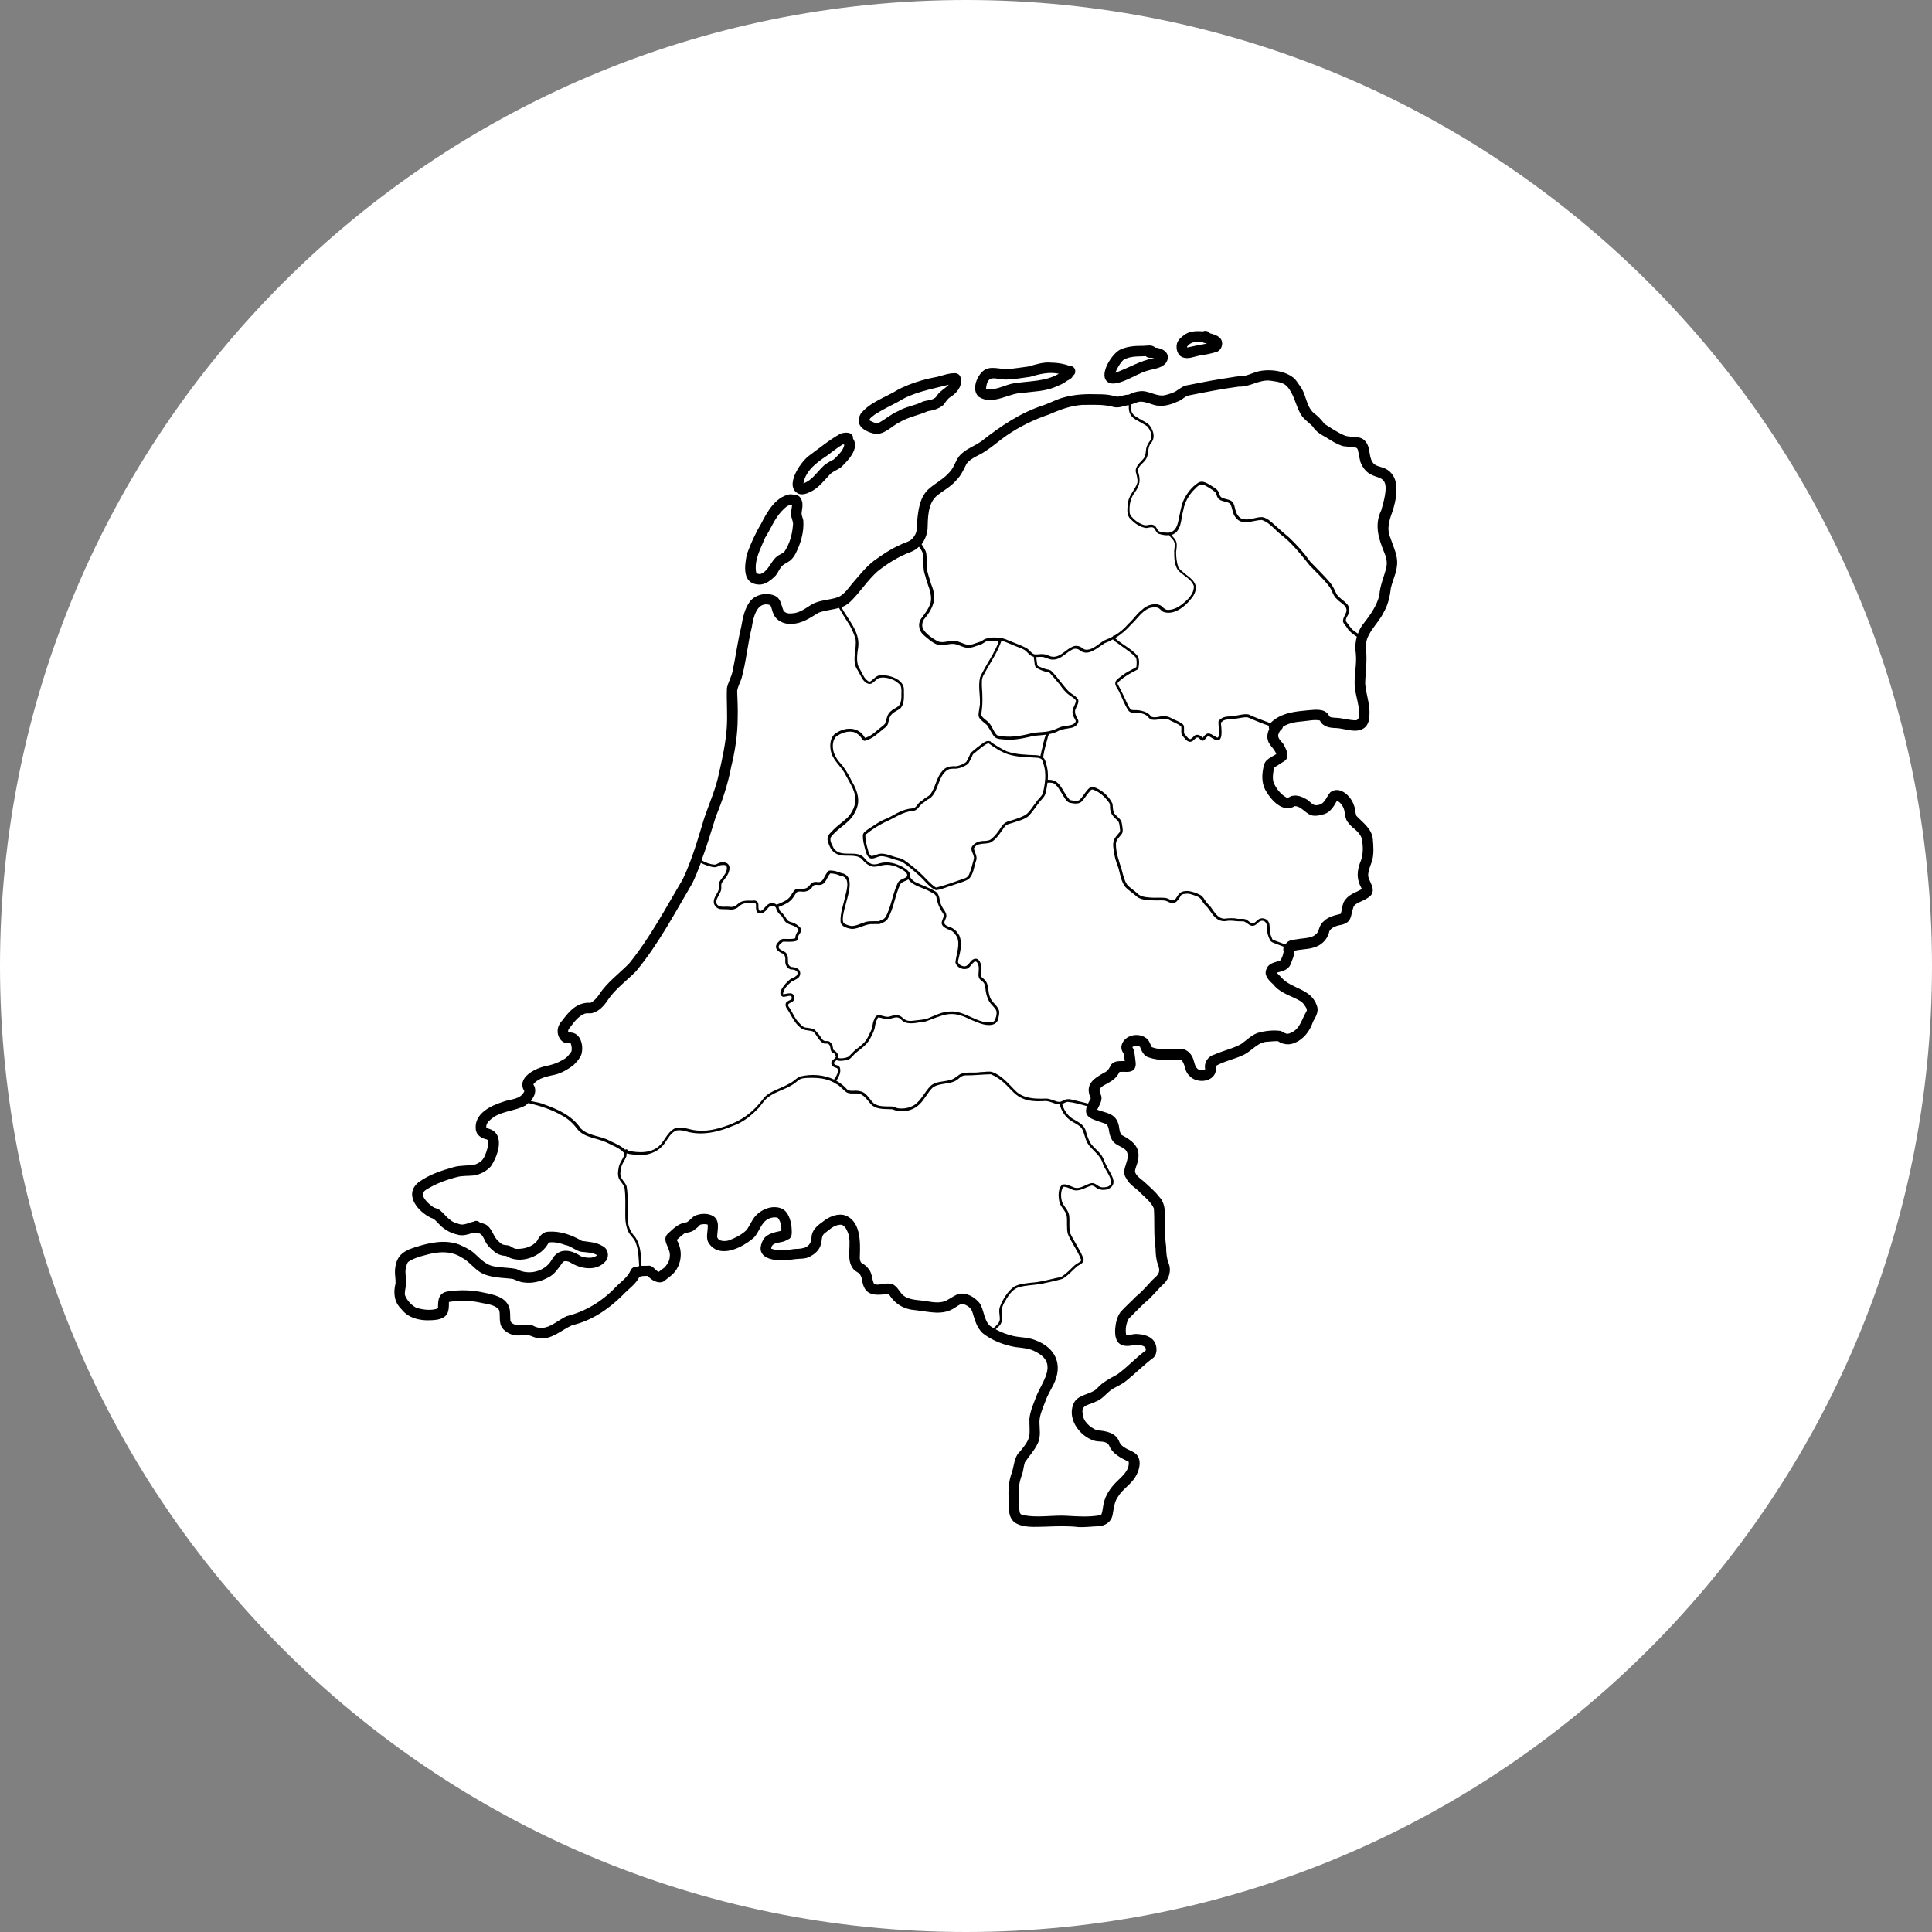 <svg xmlns="http://www.w3.org/2000/svg" xmlns:xlink="http://www.w3.org/1999/xlink" width="100" zoomAndPan="magnify" viewBox="0 0 75 75" height="100" preserveAspectRatio="xMidYMid meet" version="1.0"><rect x="0" y="0" width="75" height="75" fill="#808080" stroke="none"/><defs><clipPath id="3d1011ba0a"><path d="M 37.5 0 C 16.789 0 0 16.789 0 37.5 C 0 58.211 16.789 75 37.5 75 C 58.211 75 75 58.211 75 37.5 C 75 16.789 58.211 0 37.5 0 Z M 37.5 0 " clip-rule="nonzero"/></clipPath><clipPath id="cb347f3a2c"><path d="M 15.258 14 L 54.258 14 L 54.258 59.316 L 15.258 59.316 Z M 15.258 14 " clip-rule="nonzero"/></clipPath><clipPath id="04df664bd9"><path d="M 45 12.816 L 48 12.816 L 48 14 L 45 14 Z M 45 12.816 " clip-rule="nonzero"/></clipPath></defs><g clip-path="url(#3d1011ba0a)"><rect x="-7.5" width="90" fill="#ffffff" y="-7.5" height="90" fill-opacity="1"/></g><g clip-path="url(#cb347f3a2c)"><path fill="#000000" d="M 53.973 20.871 C 53.809 20.496 53.957 20.133 54.086 19.766 C 54.18 19.434 54.25 19.078 54.184 18.727 C 54.137 18.469 53.949 18.242 53.699 18.16 C 53.551 18.105 53.363 18.086 53.277 17.934 C 53.129 17.699 53.203 17.375 53.02 17.152 C 52.828 16.891 52.496 16.996 52.227 16.918 C 51.938 16.801 51.676 16.621 51.418 16.457 C 51.297 16.297 51.16 16.148 50.992 16.027 C 50.723 15.781 50.711 15.387 50.531 15.082 C 50.445 14.957 50.363 14.828 50.266 14.711 C 49.922 14.391 49.293 14.312 48.844 14.418 C 48.68 14.461 48.527 14.535 48.363 14.578 C 48.191 14.605 48.023 14.605 47.852 14.641 C 47.273 14.723 46.707 14.832 46.129 14.949 C 45.926 14.969 45.781 15.105 45.617 15.207 C 45.484 15.266 45.383 15.301 45.227 15.34 C 44.895 15.414 44.594 15.148 44.262 15.188 C 44.109 15.199 43.953 15.254 43.816 15.32 C 43.688 15.324 43.562 15.363 43.438 15.391 C 43.344 15.418 43.254 15.367 43.16 15.352 C 42.98 15.312 42.797 15.305 42.609 15.305 C 42.16 15.289 41.707 15.309 41.273 15.434 C 41.012 15.504 40.777 15.637 40.52 15.727 C 39.613 16.02 38.836 16.547 38.094 17.133 C 37.812 17.332 37.457 17.438 37.23 17.715 C 37.086 17.906 37.031 18.156 36.859 18.332 C 36.629 18.602 36.309 18.754 36.047 18.988 C 35.707 19.297 35.645 19.797 35.605 20.23 C 35.621 20.527 35.594 20.773 35.344 20.973 C 35.215 21.055 35.055 21.086 34.918 21.164 C 34.566 21.32 34.246 21.539 33.934 21.762 C 33.605 22.012 33.359 22.34 33.086 22.648 C 32.93 22.84 32.781 23.062 32.551 23.176 C 32.211 23.301 31.82 23.281 31.504 23.469 C 31.266 23.617 31.039 23.797 30.754 23.809 C 30.629 23.824 30.488 23.812 30.414 23.699 C 30.328 23.504 30.32 23.254 30.109 23.141 C 29.801 22.984 29.359 23.059 29.129 23.328 C 28.902 23.617 28.836 23.984 28.773 24.34 C 28.637 24.891 28.559 25.492 28.438 26.062 C 28.391 26.289 28.262 26.488 28.219 26.715 C 28.199 27.23 28.25 27.758 28.211 28.281 C 28.164 28.867 28.043 29.449 27.91 30.02 C 27.789 30.625 27.531 31.188 27.336 31.766 C 27.094 32.566 26.863 33.383 26.504 34.133 C 25.848 35.238 25.238 36.402 24.418 37.406 C 24.031 37.801 23.566 38.133 23.262 38.602 C 23.176 38.73 23.062 38.863 22.922 38.93 C 22.664 38.906 22.43 39 22.234 39.16 C 22.074 39.289 21.953 39.453 21.828 39.613 C 21.715 39.734 21.641 39.879 21.648 40.043 C 21.648 40.219 21.754 40.418 21.926 40.48 C 22 40.504 22.078 40.492 22.156 40.504 C 22.191 40.602 22.211 40.719 22.18 40.824 C 22.094 40.941 22.004 41.07 21.867 41.129 C 21.66 41.262 21.418 41.344 21.172 41.387 C 20.758 41.48 20.039 41.84 20.355 42.359 C 20.211 42.703 19.785 42.66 19.488 42.785 C 19.02 42.934 18.41 43.246 18.469 43.824 C 18.48 44.059 18.691 44.195 18.902 44.234 C 18.988 44.277 18.949 44.406 18.945 44.488 C 18.898 44.664 18.852 44.844 18.75 44.992 C 18.684 45.094 18.566 45.16 18.453 45.203 C 18.176 45.266 17.883 45.227 17.605 45.309 C 17.121 45.445 16.625 45.609 16.227 45.914 C 15.672 46.387 16.238 47.047 16.734 47.277 C 16.895 47.32 16.977 47.469 17.094 47.57 C 17.277 47.75 17.504 47.871 17.754 47.926 C 17.953 47.992 18.152 47.926 18.344 47.863 C 18.43 47.887 18.535 47.875 18.613 47.883 C 18.773 47.945 18.812 48.203 18.93 48.332 C 18.996 48.426 19.082 48.496 19.168 48.57 C 19.301 48.695 19.473 48.746 19.652 48.758 C 20.188 49.102 21.031 48.785 21.301 48.234 C 21.535 48.195 21.773 48.27 21.996 48.348 C 21.996 48.348 21.988 48.348 21.988 48.34 C 22.188 48.391 22.359 48.555 22.562 48.594 C 22.773 48.617 22.984 48.617 23.18 48.723 C 23.023 48.875 22.734 48.832 22.547 48.766 C 22.137 48.488 21.664 48.43 21.406 48.926 C 21.137 49.375 20.504 49.52 20.055 49.266 C 19.777 49.203 19.484 49.219 19.203 49.164 C 18.863 49.117 18.637 48.855 18.391 48.633 C 18.223 48.492 18.016 48.402 17.816 48.309 C 17.258 48.109 16.668 48.242 16.125 48.414 C 15.617 48.574 15.367 48.77 15.332 49.328 C 15.324 49.504 15.363 49.641 15.355 49.82 C 15.262 50.184 15.301 50.551 15.582 50.82 C 15.906 51.246 16.48 51.297 16.973 51.23 C 17.391 51.141 17.434 50.93 17.426 50.543 C 17.816 50.477 18.227 50.48 18.617 50.562 C 18.848 50.621 19.215 50.629 19.375 50.855 C 19.422 51.016 19.383 51.184 19.418 51.344 C 19.449 51.609 19.719 51.781 19.961 51.832 C 20.148 51.859 20.305 51.828 20.504 51.828 C 20.641 51.859 20.762 51.941 20.91 51.949 C 21.41 52.023 21.785 51.633 22.211 51.445 C 22.961 51.27 23.613 50.832 24.156 50.293 C 24.379 50.051 24.676 49.863 24.824 49.566 C 24.93 49.527 25.012 49.535 25.141 49.531 C 25.289 49.691 25.539 49.852 25.762 49.746 C 25.844 49.688 25.914 49.621 25.992 49.566 C 26.445 49.242 26.555 48.602 26.27 48.133 C 26.355 48.051 26.465 47.961 26.566 47.883 C 26.695 47.84 26.848 47.836 26.957 47.742 C 27.039 47.68 27.113 47.621 27.18 47.543 C 27.27 47.52 27.379 47.508 27.473 47.539 C 27.496 47.789 27.367 48.062 27.531 48.285 C 27.906 48.801 28.613 48.516 29.039 48.219 C 29.113 48.168 29.191 48.113 29.258 48.051 C 29.484 47.828 29.535 47.457 29.836 47.312 C 29.941 47.262 30.074 47.242 30.188 47.27 C 30.289 47.379 30.324 47.547 30.332 47.695 C 30.336 47.715 30.336 47.734 30.336 47.758 C 30.328 47.766 30.312 47.773 30.305 47.785 C 30.066 47.836 29.809 47.887 29.648 48.086 C 29.262 48.77 29.871 48.945 30.441 48.926 C 30.617 48.926 30.785 48.879 30.957 48.871 C 31.105 48.859 31.258 48.867 31.398 48.801 C 31.617 48.699 31.82 48.531 31.871 48.285 C 31.914 48.152 31.883 47.977 32 47.887 C 32.18 47.75 32.352 47.57 32.586 47.547 C 32.777 47.512 32.867 47.727 32.926 47.875 C 33.082 48.328 32.812 48.879 33.133 49.273 C 33.188 49.34 33.27 49.371 33.336 49.422 C 33.496 49.566 33.445 49.77 33.539 49.957 C 33.699 50.348 34.168 50.266 34.496 50.227 C 34.746 50.629 35.09 50.832 35.562 50.863 C 36.078 50.922 36.598 51.082 37.066 50.766 C 37.16 50.711 37.246 50.633 37.352 50.613 C 37.527 50.652 37.711 50.77 37.754 50.953 C 37.848 51.25 37.914 51.539 38.156 51.762 C 38.52 52.043 38.969 52.215 39.418 52.293 C 39.691 52.328 39.973 52.336 40.219 52.484 C 40.211 52.477 40.203 52.473 40.199 52.473 C 41.047 52.898 40.535 53.523 40.258 54.133 C 40.145 54.441 39.992 54.75 39.961 55.086 C 39.961 55.738 40.059 55.793 39.602 56.34 C 39.359 56.562 39.375 56.895 39.273 57.184 C 39.168 57.473 39.137 57.789 39.152 58.102 C 39.176 58.449 39.09 58.902 39.418 59.121 C 39.75 59.316 40.172 59.27 40.551 59.266 C 40.988 59.25 41.434 59.23 41.871 59.281 C 42.117 59.293 42.363 59.258 42.602 59.25 C 42.887 59.25 43.156 59.082 43.195 58.781 C 43.242 58.543 43.258 58.285 43.414 58.082 C 43.598 57.785 43.938 57.605 44.102 57.285 C 44.254 57.02 44.34 56.598 44.043 56.398 C 43.836 56.266 43.547 56.211 43.445 55.957 C 43.309 55.605 42.91 55.547 42.578 55.523 C 42.305 55.406 42.035 55.172 42.027 54.859 C 41.969 54.523 42.301 54.543 42.52 54.418 C 42.766 54.336 42.918 54.125 43.117 53.969 C 43.312 53.832 43.504 53.773 43.703 53.617 C 44.07 53.324 44.406 52.98 44.789 52.695 C 44.953 52.516 44.918 52.188 44.762 52.016 C 44.59 51.836 44.32 51.789 44.086 51.785 C 43.965 51.785 43.844 51.844 43.719 51.836 C 43.68 51.617 43.707 51.383 43.82 51.188 C 44.02 50.98 44.23 50.781 44.434 50.578 C 44.715 50.359 44.926 50.066 45.191 49.824 C 45.391 49.625 45.473 49.316 45.371 49.051 C 45.289 48.848 45.27 48.629 45.27 48.414 C 45.223 48.062 45.219 47.707 45.219 47.355 C 45.227 47.039 45.238 46.703 45 46.461 C 44.836 46.242 44.621 46.07 44.426 45.883 C 44.289 45.762 44.117 45.668 44.059 45.488 C 44.07 45.32 44.168 45.168 44.184 45 C 44.273 44.496 43.922 44.262 43.535 44.055 C 43.438 43.922 43.461 43.746 43.406 43.602 C 43.27 43.203 42.918 43.207 42.594 43.078 C 42.68 42.887 42.828 42.695 42.727 42.48 C 42.574 42.195 42.887 42.137 43.074 42.008 C 43.242 41.918 43.379 41.781 43.457 41.613 C 43.648 41.586 43.887 41.668 44.027 41.508 C 44.137 41.367 44.07 41.18 44.059 41.016 C 44.039 40.895 44.035 40.758 43.957 40.652 C 44.039 40.582 44.168 40.578 44.254 40.637 C 44.32 40.805 44.402 41 44.602 41.051 C 45.012 41.191 45.418 41.145 45.848 41.137 C 46.016 41.281 45.973 41.562 46.141 41.727 C 46.457 42.141 47.309 41.992 47.191 41.383 C 47.531 41.188 47.934 41.117 48.289 40.945 C 48.609 40.785 48.836 40.438 49.227 40.438 C 49.328 40.434 49.492 40.41 49.609 40.418 C 49.809 40.555 50.062 40.582 50.281 40.473 C 50.629 40.328 50.855 40.004 50.973 39.656 C 51.078 39.473 51.207 39.262 51.121 39.043 C 50.898 38.367 50.148 38.406 49.738 37.941 C 49.738 37.949 49.742 37.953 49.746 37.953 C 49.691 37.883 49.621 37.824 49.559 37.758 C 49.77 37.707 50.012 37.656 50.102 37.43 C 50.156 37.273 50.258 37.078 50.25 36.906 C 50.605 36.828 50.98 36.871 51.285 36.645 C 51.449 36.523 51.562 36.355 51.605 36.152 C 51.672 36.02 51.832 35.957 51.969 35.922 C 52.512 35.836 52.406 35.582 52.551 35.184 C 52.656 35.043 52.828 35.008 52.973 34.93 C 53.07 34.871 53.184 34.816 53.246 34.719 C 53.383 34.48 53.164 34.246 53.113 34.016 C 53.102 33.809 53.203 33.609 53.266 33.41 C 53.34 33.141 53.316 32.852 53.293 32.574 C 53.254 32.172 52.91 31.938 52.656 31.672 C 52.602 31.535 52.617 31.383 52.555 31.25 C 52.445 30.906 52.004 30.48 51.641 30.758 C 51.465 30.961 51.434 31.242 51.105 31.258 C 50.945 31.277 50.844 31.086 50.703 31.02 C 50.543 30.926 50.352 30.852 50.16 30.898 C 50.086 30.906 50.016 30.992 49.941 30.961 C 49.723 30.836 49.582 30.66 49.469 30.441 C 49.379 30.262 49.418 30.047 49.449 29.855 C 49.457 29.766 49.566 29.742 49.629 29.695 C 49.75 29.59 49.949 29.551 49.977 29.371 C 49.988 29.191 49.898 29.012 49.809 28.867 C 49.66 28.684 49.535 28.613 49.691 28.371 C 49.703 28.363 49.719 28.348 49.734 28.332 C 49.773 28.297 49.797 28.254 49.805 28.211 C 50.039 28.059 50.316 28.023 50.59 28 C 50.805 27.98 51.027 27.926 51.238 27.969 C 51.348 28.215 51.629 28.262 51.871 28.262 C 52.23 28.281 52.633 28.484 52.957 28.262 C 53.102 28.152 53.156 27.969 53.16 27.797 C 53.199 27.355 53.031 26.977 52.996 26.539 C 53.004 26.109 53.078 25.676 53.031 25.246 C 52.93 24.637 53.484 24.262 53.719 23.762 C 53.883 23.48 53.957 23.156 53.992 22.832 C 54.074 22.488 54.254 22.156 54.238 21.789 C 54.223 21.469 54.07 21.176 53.973 20.871 Z M 36.008 20.531 C 36.023 20.113 36.012 19.602 36.324 19.285 C 36.574 19.062 36.895 18.914 37.117 18.652 C 37.301 18.469 37.41 18.234 37.523 18 C 37.707 17.762 38.023 17.68 38.258 17.512 C 38.539 17.332 38.785 17.109 39.059 16.918 C 39.566 16.566 40.125 16.293 40.711 16.094 C 41.125 15.914 41.547 15.75 42.008 15.719 C 42.418 15.719 42.84 15.688 43.234 15.801 C 43.41 15.844 43.582 15.777 43.75 15.738 C 43.773 15.738 43.801 15.738 43.824 15.734 C 43.797 16.02 43.891 16.199 44.184 16.344 C 44.305 16.414 44.43 16.477 44.543 16.555 C 44.656 16.707 44.77 16.93 44.648 17.105 C 44.582 17.195 44.52 17.293 44.496 17.406 C 44.477 17.543 44.48 17.68 44.398 17.797 C 44.262 17.965 44.016 18.133 44.109 18.383 C 44.137 18.496 44.172 18.621 44.152 18.742 C 44.07 19.004 43.844 19.199 43.793 19.477 C 43.766 19.711 43.703 20.012 43.922 20.18 C 44.07 20.336 44.273 20.465 44.492 20.496 C 44.582 20.496 44.676 20.441 44.766 20.48 C 44.766 20.48 44.77 20.48 44.77 20.48 C 44.789 20.488 44.809 20.512 44.824 20.531 C 44.871 20.609 44.906 20.707 45.008 20.73 C 45.125 20.766 45.262 20.789 45.391 20.773 C 45.422 20.852 45.562 20.957 45.578 21.027 C 45.633 21.141 45.586 21.277 45.582 21.398 C 45.582 21.641 45.586 21.91 45.723 22.125 C 45.914 22.34 46.242 22.461 46.344 22.746 C 46.363 23.066 46.074 23.32 45.836 23.496 C 45.695 23.598 45.52 23.676 45.34 23.676 C 45.238 23.676 45.168 23.605 45.098 23.531 C 44.855 23.367 44.516 23.488 44.328 23.676 C 44.129 23.824 43.996 24.047 43.809 24.211 C 43.656 24.391 43.477 24.547 43.273 24.668 C 43.246 24.664 43.207 24.672 43.199 24.711 C 43.129 24.75 43.062 24.781 42.984 24.812 C 42.699 24.906 42.496 25.219 42.172 25.223 C 42.121 25.223 42.066 25.199 42.023 25.164 C 41.914 25.07 41.742 25.039 41.617 25.113 C 41.344 25.234 41.121 25.574 40.785 25.48 C 40.688 25.445 40.586 25.395 40.48 25.391 C 40.367 25.383 40.246 25.422 40.133 25.395 C 40.027 25.344 39.961 25.234 39.859 25.164 C 39.59 25.023 39.293 24.93 39.016 24.805 C 38.996 24.801 38.973 24.797 38.953 24.793 C 38.949 24.777 38.934 24.77 38.914 24.762 C 38.883 24.746 38.859 24.75 38.84 24.77 C 38.625 24.73 38.383 24.738 38.199 24.824 C 38.109 24.895 38.004 24.934 37.895 24.961 C 37.789 25 37.68 25.047 37.562 25.027 C 37.387 25.004 37.223 24.883 37.043 24.875 C 36.832 24.859 36.629 24.977 36.422 24.902 C 36.219 24.801 35.781 24.52 35.801 24.262 C 35.805 24.191 35.82 24.117 35.859 24.055 C 36.23 23.609 36.391 23.242 36.148 22.68 C 36.074 22.418 35.961 22.156 35.969 21.879 C 35.969 21.727 35.984 21.566 35.941 21.414 C 35.902 21.312 35.836 21.223 35.777 21.129 C 35.895 20.969 35.992 20.75 36.008 20.531 Z M 40.617 26.082 C 40.652 26.09 40.711 26.094 40.746 26.117 C 40.875 26.262 41.008 26.41 41.129 26.562 C 41.238 26.711 41.344 26.859 41.492 26.969 C 41.582 27.043 41.715 27.098 41.77 27.203 C 41.742 27.383 41.59 27.535 41.645 27.73 C 41.664 27.828 41.727 27.898 41.762 27.988 C 41.738 28.137 41.516 28.164 41.387 28.176 C 41.184 28.184 41.023 28.305 40.832 28.355 C 40.574 28.441 40.293 28.406 40.027 28.469 C 39.602 28.578 39.145 28.656 38.707 28.543 C 38.582 28.434 38.539 28.242 38.434 28.113 C 38.344 27.965 38.152 27.91 38.086 27.746 C 38.156 27.383 38.145 27.012 38.117 26.637 C 38.121 26.535 38.105 26.418 38.137 26.312 C 38.164 26.219 38.23 26.141 38.27 26.047 C 38.48 25.664 38.738 25.297 38.875 24.871 C 38.875 24.871 38.879 24.871 38.879 24.871 C 39.109 24.934 39.328 25.055 39.555 25.133 C 39.648 25.168 39.742 25.203 39.824 25.27 C 39.914 25.355 40 25.473 40.129 25.496 C 40.129 25.539 40.145 25.582 40.145 25.617 C 40.168 25.719 40.148 25.84 40.227 25.922 C 40.352 25.996 40.484 26.047 40.617 26.082 Z M 27.793 31.688 C 28.051 31.062 28.262 30.422 28.387 29.758 C 28.539 29.141 28.637 28.5 28.637 27.863 C 28.648 27.516 28.629 27.172 28.617 26.828 C 28.637 26.656 28.73 26.508 28.785 26.34 C 28.965 25.695 29.02 25.016 29.184 24.355 C 29.242 23.977 29.379 23.309 29.906 23.492 C 29.965 23.602 29.973 23.734 30.031 23.844 C 30.145 24.105 30.449 24.242 30.723 24.215 C 31.125 24.219 31.453 23.98 31.777 23.785 C 32.027 23.691 32.316 23.672 32.57 23.598 C 32.676 23.785 32.789 23.965 32.902 24.145 C 33.043 24.34 33.137 24.57 33.211 24.797 C 33.27 25.176 33.074 25.57 33.242 25.934 C 33.332 26.07 33.402 26.227 33.488 26.367 C 33.57 26.484 33.723 26.613 33.863 26.516 C 33.949 26.465 34.012 26.379 34.102 26.328 C 34.281 26.273 34.484 26.312 34.656 26.387 C 34.77 26.426 34.859 26.512 34.949 26.59 C 35.02 26.734 34.984 26.914 34.992 27.062 C 34.984 27.188 34.969 27.344 34.859 27.426 C 34.781 27.488 34.672 27.52 34.59 27.602 C 34.434 27.719 34.422 27.914 34.359 28.09 C 34.297 28.172 34.195 28.23 34.113 28.301 C 33.953 28.441 33.785 28.59 33.578 28.645 C 33.324 28.176 32.754 28.211 32.383 28.512 C 32.203 28.703 32.207 29 32.273 29.234 C 32.383 29.57 32.684 29.777 32.832 30.094 C 32.98 30.375 33.172 30.648 33.207 30.969 C 33.23 31.25 33.086 31.543 32.895 31.746 C 32.703 31.926 32.465 32.074 32.293 32.277 C 32.184 32.371 32.094 32.492 32.133 32.645 C 32.188 32.844 32.277 33.051 32.477 33.148 C 32.773 33.301 33.156 33.125 33.434 33.324 C 34.035 34.039 34.117 33.273 34.961 33.723 C 35.059 33.777 35.199 33.848 35.223 33.977 C 35.203 33.984 35.195 34.008 35.199 34.039 C 35.199 34.039 35.195 34.043 35.195 34.043 C 35.09 34.117 34.922 34.137 34.855 34.27 C 34.68 34.633 34.621 35.035 34.469 35.406 C 34.43 35.496 34.395 35.605 34.309 35.672 C 34.246 35.703 34.184 35.734 34.113 35.762 C 33.992 35.758 33.863 35.766 33.738 35.766 C 33.52 35.785 33.336 35.922 33.113 35.945 C 33.004 35.957 32.906 35.914 32.805 35.871 C 32.77 35.855 32.73 35.816 32.727 35.777 C 32.629 35.285 33.414 34.008 32.641 33.887 C 32.52 33.836 32.379 33.793 32.234 33.793 C 32.207 33.793 32.176 33.793 32.156 33.816 C 32.098 33.879 32.051 33.949 32.012 34.027 C 31.965 34.129 31.891 34.266 31.754 34.242 C 31.66 34.23 31.555 34.227 31.48 34.309 C 31.414 34.391 31.348 34.48 31.234 34.496 C 31.234 34.496 31.234 34.496 31.238 34.496 C 31.125 34.52 31.004 34.473 30.895 34.52 C 30.777 34.594 30.738 34.738 30.645 34.84 C 30.535 34.965 30.375 35.023 30.223 35.09 C 30.199 35.098 30.168 35.105 30.148 35.121 C 30.059 35.047 29.926 35.039 29.824 35.102 C 29.738 35.16 29.68 35.25 29.605 35.324 C 29.438 35.445 29.441 35.262 29.441 35.137 C 29.445 34.988 29.328 34.934 29.195 34.965 C 29 34.957 28.785 34.949 28.637 35.098 C 28.582 35.145 28.523 35.191 28.449 35.203 C 28.387 35.215 28.336 35.199 28.273 35.199 C 28.16 35.191 28.039 35.215 27.926 35.18 C 27.617 35.023 27.992 34.723 28 34.504 C 28.008 34.426 27.98 34.336 28.027 34.262 C 28.117 34.133 28.23 34.016 28.289 33.863 C 28.379 33.613 28.27 33.441 27.992 33.48 C 27.906 33.484 27.84 33.547 27.754 33.566 C 27.57 33.555 27.395 33.492 27.234 33.395 C 27.449 32.832 27.613 32.25 27.793 31.688 Z M 36.934 36.129 C 37.031 36.188 37.098 36.285 37.16 36.387 C 37.273 36.695 37.125 37.035 37.09 37.352 C 37.117 37.539 37.352 37.656 37.523 37.609 C 37.684 37.594 37.824 37.145 37.957 37.406 C 38.02 37.531 37.992 37.68 37.984 37.816 C 37.98 37.895 37.996 37.984 38.066 38.039 C 38.117 38.082 38.176 38.117 38.207 38.18 C 38.258 38.289 38.254 38.422 38.277 38.535 C 38.312 38.703 38.371 38.867 38.492 38.996 C 38.566 39.086 38.68 39.172 38.688 39.297 C 38.695 39.402 38.66 39.508 38.617 39.605 C 38.594 39.656 38.539 39.672 38.484 39.688 C 37.93 39.742 37.461 39.227 36.891 39.266 C 36.578 39.266 36.297 39.422 36.012 39.535 C 35.812 39.598 35.594 39.602 35.391 39.629 C 34.953 39.668 35.105 39.27 34.535 39.461 C 34.305 39.531 34.039 39.234 33.934 39.582 C 33.863 39.719 33.879 39.879 33.812 40.012 C 33.738 40.164 33.676 40.328 33.559 40.457 C 33.469 40.551 33.367 40.637 33.262 40.715 C 33.133 40.801 33.043 40.934 32.926 41.027 C 32.812 41.074 32.664 41.102 32.539 41.07 C 32.57 40.945 32.473 40.816 32.359 40.762 C 32.32 40.688 32.344 40.586 32.281 40.516 C 32.258 40.484 32.215 40.441 32.176 40.422 C 32.121 40.402 32.066 40.422 32.012 40.41 C 31.898 40.371 31.863 40.234 31.781 40.152 C 31.734 40.094 31.684 40.035 31.633 39.98 C 31.547 39.914 31.422 39.914 31.324 39.895 C 31.207 39.895 31.121 39.824 31.051 39.738 C 30.848 39.555 30.766 39.281 30.605 39.059 C 30.551 38.957 30.695 38.934 30.754 38.887 C 30.902 38.809 30.848 38.551 30.668 38.559 C 30.594 38.559 30.531 38.57 30.457 38.59 C 30.441 38.59 30.406 38.605 30.395 38.586 C 30.418 38.387 30.578 38.23 30.73 38.105 C 30.805 38.062 30.895 38.031 30.965 37.977 C 31.078 37.906 31.098 37.73 31.008 37.637 C 30.934 37.57 30.828 37.543 30.73 37.539 C 30.664 37.527 30.605 37.457 30.594 37.395 C 30.578 37.262 30.617 37.098 30.508 36.988 C 30.438 36.918 30.336 36.906 30.262 36.832 C 30.211 36.797 30.223 36.73 30.254 36.68 C 30.277 36.645 30.312 36.621 30.348 36.594 C 30.367 36.578 30.383 36.555 30.414 36.555 C 30.574 36.555 30.742 36.574 30.898 36.531 C 30.984 36.508 30.984 36.414 30.992 36.336 C 31.035 36.211 31.191 36.141 31.059 36.004 C 30.98 35.922 30.879 35.852 30.773 35.816 C 30.699 35.793 30.621 35.777 30.562 35.719 C 30.484 35.598 30.418 35.473 30.293 35.379 C 30.254 35.332 30.246 35.266 30.223 35.211 C 30.242 35.203 30.262 35.195 30.277 35.191 C 30.441 35.121 30.617 35.047 30.738 34.91 C 30.809 34.828 30.855 34.73 30.926 34.641 C 31.012 34.57 31.168 34.641 31.277 34.605 C 31.371 34.586 31.461 34.539 31.52 34.453 C 31.547 34.41 31.578 34.367 31.625 34.355 C 31.691 34.34 31.75 34.359 31.82 34.355 C 32.066 34.34 32.09 34.051 32.23 33.906 C 32.359 33.906 32.492 33.938 32.613 33.992 C 33.004 34.035 32.895 34.469 32.824 34.738 C 32.758 35.078 32.617 35.414 32.629 35.762 C 32.633 35.969 32.883 36.031 33.047 36.059 C 33.344 36.074 33.605 35.844 33.906 35.875 C 33.988 35.867 34.059 35.879 34.145 35.871 C 34.258 35.828 34.379 35.785 34.449 35.688 C 34.703 35.27 34.738 34.762 34.953 34.32 C 35.02 34.223 35.164 34.207 35.262 34.137 C 35.461 34.414 35.867 34.457 36.148 34.637 C 36.23 34.676 36.324 34.723 36.348 34.816 C 36.379 35.047 36.477 35.27 36.613 35.465 C 36.672 35.559 36.602 35.645 36.574 35.738 C 36.48 35.969 36.762 36.059 36.934 36.129 Z M 21.594 41.707 C 21.84 41.633 22.051 41.508 22.258 41.352 C 22.383 41.23 22.508 41.094 22.57 40.93 C 22.672 40.57 22.527 40.035 22.07 40.082 C 22.016 39.988 22.117 39.906 22.168 39.832 C 22.312 39.637 22.469 39.445 22.695 39.352 C 22.789 39.32 22.883 39.348 22.977 39.332 C 23.242 39.27 23.449 39.047 23.59 38.828 C 23.879 38.391 24.328 38.074 24.691 37.703 C 25.559 36.66 26.195 35.445 26.883 34.277 C 27.004 34.023 27.109 33.758 27.207 33.496 C 27.344 33.574 27.566 33.637 27.633 33.652 C 27.688 33.66 27.75 33.676 27.812 33.656 C 27.871 33.637 27.922 33.594 27.98 33.586 C 28.148 33.566 28.246 33.57 28.211 33.77 C 28.172 33.945 28.027 34.066 27.938 34.219 C 27.887 34.297 27.91 34.402 27.906 34.496 C 27.883 34.668 27.73 34.793 27.711 34.965 C 27.684 35.129 27.824 35.293 27.996 35.293 C 28.082 35.301 28.184 35.293 28.273 35.301 C 28.414 35.328 28.566 35.301 28.68 35.195 C 28.75 35.133 28.812 35.086 28.906 35.07 C 29.035 35.055 29.172 35.066 29.297 35.059 C 29.332 35.059 29.348 35.098 29.348 35.129 C 29.352 35.223 29.332 35.332 29.398 35.414 C 29.535 35.543 29.703 35.398 29.789 35.281 C 29.863 35.168 30.02 35.105 30.121 35.234 C 30.152 35.363 30.215 35.461 30.328 35.543 C 30.383 35.609 30.422 35.703 30.48 35.777 C 30.617 35.922 30.836 35.895 30.98 36.062 C 30.992 36.078 31.008 36.102 31 36.121 C 30.922 36.207 30.875 36.305 30.871 36.422 C 30.762 36.465 30.629 36.445 30.516 36.449 C 30.449 36.449 30.379 36.434 30.324 36.477 C 30.012 36.707 30.078 36.891 30.414 37.035 C 30.449 37.059 30.469 37.113 30.48 37.156 C 30.496 37.25 30.469 37.359 30.504 37.449 C 30.539 37.547 30.641 37.645 30.754 37.637 C 30.82 37.641 30.887 37.66 30.938 37.707 C 30.938 37.707 30.941 37.711 30.941 37.711 C 31.039 37.918 30.742 37.941 30.637 38.047 C 30.508 38.156 30.141 38.543 30.367 38.684 C 30.465 38.742 30.73 38.562 30.738 38.738 C 30.742 38.809 30.641 38.828 30.594 38.859 C 30.449 38.922 30.484 39.086 30.57 39.184 C 30.742 39.453 30.867 39.789 31.164 39.953 C 31.285 40.008 31.434 39.996 31.559 40.039 C 31.719 40.176 31.781 40.418 31.98 40.504 C 32.043 40.527 32.117 40.488 32.168 40.535 C 32.281 40.621 32.191 40.82 32.348 40.871 C 32.406 40.898 32.441 40.965 32.449 41.031 C 32.395 41.125 32.223 41.18 32.281 41.324 C 32.312 41.395 32.391 41.438 32.461 41.453 C 32.5 41.461 32.523 41.484 32.523 41.527 C 32.539 41.656 32.473 41.754 32.414 41.863 C 32.395 41.867 32.383 41.887 32.383 41.91 C 31.98 41.715 31.5 41.684 31.062 41.789 C 30.898 41.852 30.797 42.004 30.625 42.074 C 30.32 42.254 29.945 42.332 29.68 42.59 C 29.223 43.195 28.793 43.523 28.062 43.75 C 27.684 43.875 27.273 43.941 26.875 43.859 C 26.641 43.812 26.363 43.695 26.137 43.836 C 25.918 43.977 25.809 44.242 25.641 44.434 C 25.324 44.785 24.793 44.762 24.363 44.668 C 24.363 44.609 24.305 44.602 24.27 44.633 C 24.102 44.48 23.895 44.391 23.684 44.293 C 23.328 44.086 22.848 44.109 22.543 43.805 C 22.215 43.32 21.68 43.07 21.148 42.883 C 20.98 42.801 20.785 42.789 20.605 42.738 C 20.762 42.551 20.848 42.312 20.703 42.094 C 20.91 41.828 21.277 41.781 21.594 41.707 Z M 32.371 41.297 C 32.379 41.297 32.379 41.297 32.371 41.297 Z M 24.473 49.332 C 24.359 49.594 24.082 49.773 23.887 49.98 C 23.367 50.523 22.723 50.914 21.996 51.094 C 21.57 51.289 21.18 51.75 20.676 51.453 C 20.41 51.34 20.008 51.578 19.816 51.293 C 19.793 51.117 19.824 50.934 19.77 50.766 C 19.645 50.348 19.152 50.254 18.781 50.18 C 18.328 50.074 17.848 50.066 17.391 50.133 C 17.016 50.188 17 50.477 17.004 50.789 C 16.75 50.891 16.441 50.844 16.18 50.777 C 15.977 50.68 15.797 50.484 15.719 50.273 C 15.703 50.133 15.754 49.988 15.762 49.848 C 15.777 49.672 15.73 49.48 15.742 49.297 C 15.762 49.191 15.781 49.074 15.844 48.988 C 16.051 48.848 16.285 48.781 16.527 48.719 C 16.996 48.582 17.508 48.543 17.934 48.824 C 18.203 48.961 18.387 49.23 18.645 49.391 C 19.023 49.613 19.477 49.594 19.906 49.648 C 20.051 49.703 20.188 49.773 20.336 49.785 C 20.668 49.832 21 49.746 21.285 49.59 C 21.543 49.465 21.684 49.215 21.844 49.004 C 21.91 48.926 22.031 48.961 22.113 48.992 C 22.516 49.258 23.133 49.371 23.492 48.98 C 23.672 48.801 23.617 48.473 23.383 48.367 C 23.137 48.219 22.859 48.211 22.59 48.172 C 22.203 47.945 21.758 47.785 21.301 47.812 C 21.078 47.812 20.941 47.988 20.848 48.172 C 20.672 48.398 20.352 48.488 20.07 48.48 C 19.945 48.488 19.871 48.395 19.762 48.355 C 19.68 48.332 19.598 48.34 19.516 48.312 C 19.43 48.27 19.363 48.199 19.293 48.129 C 19.133 47.945 19.086 47.668 18.863 47.539 C 18.793 47.508 18.719 47.48 18.637 47.469 C 18.582 47.402 18.48 47.363 18.383 47.426 C 18.219 47.453 18.062 47.555 17.887 47.535 C 17.746 47.496 17.586 47.457 17.477 47.355 C 17.34 47.262 17.211 47.086 17.078 46.977 C 17.016 46.93 16.934 46.91 16.859 46.883 C 16.777 46.836 16.715 46.785 16.641 46.719 C 16.484 46.566 16.285 46.348 16.543 46.184 C 16.91 45.953 17.324 45.801 17.746 45.691 C 17.953 45.637 18.172 45.656 18.383 45.633 C 18.637 45.598 18.883 45.469 19.055 45.277 C 19.355 44.832 19.645 43.938 18.883 43.793 C 18.84 43.59 19.035 43.469 19.172 43.359 C 19.543 43.129 20.004 43.117 20.387 42.922 C 20.426 42.891 20.469 42.859 20.512 42.82 C 20.961 42.926 21.406 43.066 21.805 43.297 C 22.043 43.418 22.234 43.598 22.395 43.809 C 22.664 44.172 23.16 44.168 23.543 44.348 C 23.77 44.469 24.039 44.551 24.219 44.75 C 24.234 44.781 24.227 44.828 24.223 44.871 C 24.152 45.031 24.035 45.172 24.012 45.352 C 23.984 45.508 23.969 45.68 24.062 45.816 C 24.129 45.918 24.223 46.004 24.246 46.129 C 24.289 46.453 24.273 46.789 24.273 47.117 C 24.266 47.363 24.293 47.613 24.402 47.836 C 24.488 47.988 24.633 48.09 24.688 48.266 C 24.789 48.543 24.793 48.852 24.812 49.148 C 24.785 49.152 24.758 49.164 24.727 49.172 C 24.609 49.164 24.512 49.23 24.473 49.332 Z M 38.016 50.57 C 37.828 50.352 37.523 50.168 37.23 50.23 C 37.07 50.27 36.941 50.379 36.797 50.453 C 36.508 50.633 36.172 50.539 35.855 50.496 C 35.562 50.457 35.223 50.461 35.008 50.234 C 34.902 50.109 34.828 49.953 34.68 49.871 C 34.496 49.781 34.285 49.852 34.09 49.871 C 34.035 49.867 33.945 49.871 33.918 49.816 C 33.844 49.633 33.855 49.422 33.723 49.266 C 33.652 49.16 33.547 49.082 33.438 49.023 C 33.375 48.949 33.375 48.848 33.379 48.758 C 33.402 48.195 33.414 47.332 32.734 47.16 C 32.438 47.117 32.148 47.254 31.922 47.441 C 31.715 47.586 31.512 47.762 31.504 48.031 C 31.48 48.438 31.188 48.48 30.844 48.484 C 30.547 48.531 30.23 48.574 29.938 48.473 C 29.953 48.172 30.379 48.285 30.555 48.125 C 30.629 48.113 30.695 48.059 30.719 47.984 C 30.719 47.984 30.719 47.977 30.719 47.977 C 30.719 47.973 30.723 47.969 30.723 47.961 C 30.742 47.887 30.738 47.809 30.734 47.734 C 30.73 47.648 30.723 47.559 30.707 47.473 C 30.652 47.266 30.57 47.035 30.371 46.926 C 29.988 46.754 29.52 46.945 29.273 47.27 C 29.168 47.418 29.094 47.59 28.988 47.742 C 28.793 47.938 28.547 48.051 28.293 48.152 C 28.148 48.195 27.887 48.199 27.84 48.02 C 27.844 47.746 27.969 47.387 27.684 47.207 C 27.473 47.086 27.191 47.102 26.973 47.195 C 26.859 47.262 26.781 47.375 26.668 47.445 C 26.375 47.477 26.18 47.652 25.969 47.852 C 25.613 48.129 26.059 48.449 26 48.781 C 26 48.945 25.887 49.113 25.773 49.227 C 25.781 49.219 25.785 49.215 25.797 49.211 C 25.797 49.211 25.789 49.215 25.785 49.215 C 25.742 49.242 25.699 49.273 25.652 49.309 C 25.66 49.305 25.664 49.301 25.668 49.297 C 25.664 49.301 25.664 49.301 25.66 49.305 C 25.629 49.328 25.598 49.352 25.57 49.375 C 25.418 49.309 25.344 49.102 25.141 49.137 C 25.059 49.141 24.98 49.137 24.902 49.141 C 24.883 48.754 24.883 48.332 24.648 48.008 C 24.477 47.832 24.383 47.605 24.371 47.359 C 24.355 46.93 24.398 46.496 24.328 46.07 C 24.293 45.934 24.184 45.848 24.121 45.727 C 24.062 45.621 24.082 45.496 24.102 45.383 C 24.125 45.195 24.246 45.066 24.312 44.898 C 24.324 44.855 24.328 44.812 24.324 44.773 C 24.484 44.824 24.777 44.832 24.832 44.836 C 25.238 44.855 25.645 44.66 25.852 44.305 C 25.965 44.145 26.07 43.945 26.27 43.883 C 26.387 43.863 26.5 43.883 26.617 43.914 C 27.238 44.105 27.895 43.945 28.48 43.695 C 28.832 43.57 29.133 43.332 29.395 43.066 C 29.559 42.914 29.648 42.707 29.836 42.582 C 30.172 42.332 30.621 42.266 30.938 41.98 C 31.082 41.824 31.316 41.848 31.512 41.84 C 31.84 41.84 32.18 41.887 32.453 42.074 C 32.613 42.152 32.707 42.281 32.844 42.391 C 32.969 42.477 33.129 42.438 33.27 42.449 C 33.551 42.453 33.672 42.738 33.852 42.906 C 34.078 43.086 34.379 43.043 34.648 43.062 C 34.992 43.223 35.445 43.129 35.711 42.852 C 35.898 42.664 36.012 42.414 36.195 42.23 C 36.484 42 36.938 42.137 37.223 41.863 C 37.297 41.797 37.375 41.746 37.484 41.746 C 37.805 41.75 38.141 41.707 38.469 41.703 C 39.383 42.109 39.215 42.82 40.496 42.746 C 40.723 42.707 40.918 42.867 41.137 42.875 C 41.148 42.93 41.188 43 41.195 43.043 C 41.273 43.219 41.387 43.375 41.547 43.488 C 41.695 43.598 41.887 43.656 42 43.812 C 42.109 44.016 42.125 44.27 42.273 44.461 C 42.473 44.707 42.746 44.879 42.824 45.211 C 42.891 45.398 43.258 45.836 43.09 46.004 C 43.047 46.062 42.98 46.078 42.91 46.086 C 42.836 46.094 42.758 46.102 42.688 46.066 C 42.59 46.02 42.496 45.91 42.367 45.93 C 42.141 45.973 41.938 46.18 41.695 46.098 C 41.555 46.051 41.391 45.941 41.234 45.988 C 41.059 46.152 41.082 46.457 41.129 46.676 C 41.184 46.875 41.371 46.996 41.41 47.203 C 41.438 47.43 41.395 47.676 41.453 47.902 C 41.594 48.242 41.828 48.539 41.961 48.887 C 41.961 48.887 41.961 48.879 41.961 48.879 C 41.965 48.898 41.98 48.926 41.965 48.945 C 41.898 49.016 41.797 49.051 41.719 49.117 C 41.566 49.262 41.426 49.414 41.25 49.535 C 41.172 49.594 41.07 49.594 40.98 49.617 C 40.668 49.688 40.367 49.773 40.043 49.793 C 39.809 49.824 39.555 49.832 39.344 49.965 C 39.109 50.145 38.93 50.438 38.82 50.719 C 38.754 50.883 38.82 51.059 38.812 51.227 C 38.797 51.367 38.676 51.457 38.57 51.559 C 38.527 51.527 38.48 51.504 38.438 51.477 C 38.18 51.242 38.211 50.844 38.016 50.57 Z M 42.941 43.633 C 43.051 43.734 43.043 43.887 43.074 44.02 C 43.113 44.168 43.184 44.312 43.309 44.402 C 43.434 44.492 43.59 44.535 43.699 44.645 C 43.969 44.977 43.453 45.391 43.723 45.746 C 43.84 45.996 44.105 46.117 44.281 46.316 C 44.465 46.492 44.691 46.672 44.793 46.91 C 44.828 47.43 44.781 47.953 44.859 48.469 C 44.863 48.672 44.875 48.879 44.945 49.074 C 44.988 49.195 45.035 49.32 44.965 49.441 C 44.91 49.547 44.812 49.613 44.734 49.691 C 44.52 49.918 44.344 50.133 44.102 50.328 C 43.906 50.531 43.688 50.723 43.5 50.93 C 43.367 51.113 43.312 51.344 43.293 51.57 C 43.25 52.172 43.527 52.348 44.086 52.199 C 44.227 52.215 44.52 52.219 44.477 52.426 C 44.086 52.711 43.785 53.055 43.379 53.352 C 43.09 53.512 42.781 53.664 42.566 53.922 C 42.312 54.137 41.91 54.125 41.715 54.414 C 41.371 55.016 41.887 55.75 42.484 55.93 C 42.676 55.988 42.934 55.91 43.051 56.105 C 43.184 56.445 43.516 56.598 43.816 56.746 C 43.855 57.105 43.52 57.336 43.297 57.57 C 43.098 57.781 42.926 58.031 42.855 58.32 C 42.816 58.465 42.812 58.621 42.766 58.766 C 42.758 58.793 42.734 58.812 42.707 58.82 C 42.293 58.895 41.863 58.871 41.438 58.844 C 40.852 58.805 40.254 58.941 39.68 58.805 C 39.621 58.793 39.586 58.738 39.582 58.684 C 39.543 58.488 39.559 58.293 39.547 58.098 C 39.531 57.805 39.566 57.516 39.676 57.242 C 39.727 57.098 39.734 56.922 39.785 56.77 C 39.941 56.531 40.152 56.316 40.277 56.047 C 40.422 55.77 40.348 55.461 40.352 55.164 C 40.367 54.918 40.469 54.699 40.555 54.465 C 40.641 54.211 40.766 53.996 40.895 53.754 C 41.281 52.973 40.98 52.312 40.176 52.02 C 39.906 51.91 39.609 51.926 39.332 51.863 C 39.102 51.809 38.867 51.723 38.652 51.605 C 38.68 51.578 38.707 51.543 38.738 51.516 C 38.941 51.375 38.914 51.117 38.883 50.906 C 38.879 50.801 38.922 50.699 38.969 50.598 C 39.109 50.363 39.25 50.074 39.531 49.977 C 39.809 49.891 40.113 49.891 40.402 49.844 C 40.684 49.781 40.965 49.727 41.238 49.648 C 41.457 49.527 41.625 49.32 41.82 49.152 C 41.934 49.086 42.125 49.004 42.051 48.836 C 41.922 48.508 41.707 48.211 41.551 47.887 C 41.484 47.66 41.535 47.418 41.504 47.184 C 41.477 47 41.344 46.875 41.254 46.719 C 41.172 46.52 41.164 46.27 41.266 46.074 C 41.375 46.062 41.477 46.113 41.574 46.156 C 41.848 46.312 42.113 46.098 42.375 46.023 C 42.477 46.023 42.543 46.113 42.625 46.152 C 42.812 46.23 43.09 46.199 43.199 46.004 C 43.277 45.852 43.176 45.668 43.105 45.531 C 43 45.348 42.902 45.168 42.828 44.969 C 42.723 44.738 42.5 44.598 42.348 44.398 C 42.246 44.238 42.191 44.051 42.137 43.863 C 42.055 43.625 41.797 43.531 41.598 43.402 C 41.418 43.273 41.301 43.082 41.238 42.875 C 41.238 42.867 41.234 42.863 41.234 42.859 C 41.301 42.832 41.363 42.785 41.438 42.773 C 41.68 42.793 41.914 42.863 42.148 42.926 C 42.164 42.926 42.18 42.93 42.195 42.934 C 42.035 43.41 42.43 43.445 42.941 43.633 Z M 49.172 37.602 C 49.043 37.848 49.254 38.059 49.426 38.211 C 49.637 38.488 49.969 38.609 50.27 38.75 C 50.414 38.82 50.566 38.887 50.648 39.035 C 50.695 39.105 50.766 39.184 50.711 39.27 C 50.539 39.555 50.473 39.918 50.152 40.074 C 50.09 40.102 50.02 40.141 49.949 40.129 C 49.863 40.109 49.797 40.051 49.719 40.02 C 49.422 39.98 49.094 40.016 48.809 40.102 C 48.57 40.195 48.387 40.383 48.184 40.527 C 47.867 40.707 47.48 40.785 47.141 40.938 C 46.891 41.008 46.73 41.246 46.785 41.504 C 46.711 41.574 46.578 41.551 46.5 41.504 C 46.363 41.391 46.367 41.188 46.289 41.035 C 46.223 40.895 46.086 40.758 45.926 40.727 C 45.52 40.699 45.102 40.801 44.711 40.648 C 44.645 40.527 44.613 40.379 44.496 40.301 C 44.191 40.066 43.652 40.176 43.543 40.57 C 43.516 40.676 43.539 40.801 43.613 40.879 C 43.637 40.984 43.648 41.09 43.664 41.191 C 43.492 41.195 43.273 41.164 43.145 41.316 C 43.082 41.414 43.043 41.535 42.934 41.602 C 42.496 41.848 42.082 42.066 42.344 42.641 C 42.301 42.711 42.27 42.777 42.238 42.84 C 42.031 42.785 41.824 42.742 41.613 42.688 C 41.5 42.652 41.379 42.664 41.277 42.719 C 41.195 42.77 41.141 42.785 41.047 42.766 C 40.883 42.719 40.723 42.629 40.551 42.648 C 40.152 42.66 39.719 42.641 39.418 42.344 C 39.145 42.07 38.898 41.754 38.523 41.617 C 38.387 41.574 38.223 41.621 38.07 41.617 C 37.805 41.668 37.5 41.586 37.258 41.707 C 37.125 41.801 37.004 41.914 36.832 41.938 C 36.594 42 36.309 41.977 36.121 42.16 C 35.895 42.387 35.766 42.711 35.492 42.898 C 35.316 43.004 35.105 43.047 34.898 43.027 C 34.801 43.027 34.719 42.957 34.625 42.953 C 34.383 42.941 34.109 42.98 33.906 42.82 C 33.797 42.711 33.715 42.574 33.605 42.469 C 33.504 42.379 33.363 42.34 33.23 42.34 C 33.117 42.34 32.984 42.367 32.887 42.293 C 32.766 42.152 32.621 42.043 32.465 41.953 C 32.508 41.906 32.547 41.793 32.574 41.758 C 32.621 41.656 32.641 41.527 32.594 41.422 C 32.551 41.34 32.434 41.367 32.383 41.297 C 32.379 41.285 32.371 41.273 32.371 41.258 C 32.391 41.215 32.434 41.188 32.477 41.156 C 32.508 41.168 32.543 41.172 32.574 41.18 C 32.699 41.184 32.824 41.168 32.945 41.125 C 33.059 41.074 33.117 40.965 33.207 40.887 C 33.387 40.734 33.59 40.605 33.723 40.41 C 33.816 40.258 33.898 40.102 33.953 39.93 C 33.973 39.789 34 39.656 34.066 39.531 C 34.078 39.508 34.09 39.492 34.117 39.496 C 34.266 39.516 34.402 39.598 34.559 39.543 C 34.652 39.531 34.75 39.477 34.852 39.5 C 34.938 39.516 34.984 39.59 35.055 39.645 C 35.309 39.805 35.641 39.68 35.922 39.656 C 36.625 39.41 36.91 39.184 37.66 39.574 C 37.93 39.676 38.211 39.836 38.504 39.781 C 38.613 39.762 38.715 39.691 38.738 39.582 C 38.773 39.465 38.812 39.332 38.777 39.215 C 38.707 39.016 38.5 38.91 38.434 38.715 C 38.336 38.492 38.406 38.199 38.211 38.023 C 38.176 37.984 38.113 37.957 38.094 37.906 C 38.074 37.824 38.094 37.75 38.098 37.664 C 38.129 37.477 38.016 37.102 37.766 37.25 C 37.645 37.32 37.609 37.48 37.465 37.512 C 37.344 37.523 37.145 37.426 37.199 37.273 C 37.273 36.965 37.371 36.613 37.238 36.312 C 37.156 36.172 37.043 36.039 36.875 35.992 C 36.785 35.957 36.629 35.906 36.664 35.785 C 36.68 35.719 36.727 35.648 36.738 35.582 C 36.754 35.422 36.617 35.305 36.555 35.168 C 36.453 34.996 36.504 34.738 36.324 34.613 C 36.094 34.469 35.828 34.379 35.582 34.266 C 35.48 34.227 35.395 34.148 35.328 34.051 C 35.402 33.867 35.117 33.68 34.953 33.613 C 34.695 33.484 34.398 33.434 34.117 33.523 C 33.98 33.574 33.832 33.57 33.719 33.473 C 33.613 33.402 33.551 33.27 33.434 33.211 C 33.121 33.047 32.723 33.246 32.438 33.012 C 32.367 32.953 32.336 32.875 32.297 32.793 C 32.262 32.719 32.23 32.648 32.238 32.566 C 32.238 32.523 32.258 32.488 32.289 32.457 C 32.555 32.117 33.004 31.938 33.188 31.531 C 33.426 31.129 33.297 30.715 33.074 30.34 C 32.973 30.133 32.855 29.922 32.711 29.73 C 32.621 29.621 32.52 29.527 32.453 29.395 C 32.312 29.168 32.27 28.828 32.441 28.609 C 32.633 28.457 32.914 28.355 33.156 28.422 C 33.277 28.465 33.387 28.559 33.457 28.672 C 33.48 28.715 33.52 28.762 33.57 28.758 C 33.887 28.691 34.125 28.418 34.379 28.23 C 34.508 28.137 34.477 27.961 34.547 27.832 C 34.621 27.668 34.793 27.609 34.938 27.512 C 35.121 27.336 35.09 27.043 35.09 26.809 C 35.125 26.387 34.547 26.191 34.199 26.215 C 34.023 26.203 33.93 26.359 33.797 26.445 C 33.738 26.488 33.68 26.426 33.633 26.387 C 33.5 26.262 33.445 26.059 33.332 25.898 C 33.234 25.652 33.277 25.379 33.316 25.121 C 33.391 24.531 32.93 24.066 32.664 23.574 C 32.789 23.527 32.895 23.465 32.996 23.371 C 33.391 22.996 33.656 22.543 34.07 22.176 C 34.461 21.867 34.883 21.605 35.348 21.43 C 35.469 21.387 35.582 21.312 35.676 21.223 C 35.73 21.297 35.781 21.371 35.82 21.469 C 35.879 21.754 35.801 22.066 35.918 22.352 C 35.992 22.699 36.207 23.031 36.125 23.398 C 36.059 23.629 35.895 23.828 35.754 24.023 C 35.609 24.238 35.684 24.531 35.891 24.684 C 36.035 24.801 36.188 24.949 36.371 25.016 C 36.582 25.094 36.797 24.984 37.012 24.996 C 37.199 25.004 37.359 25.137 37.547 25.145 C 37.715 25.164 37.883 25.074 38.043 25.031 C 38.137 25.008 38.207 24.93 38.297 24.895 C 38.449 24.867 38.613 24.863 38.77 24.875 C 38.75 24.934 38.742 24.996 38.723 25.027 C 38.617 25.27 38.484 25.508 38.344 25.734 C 38.242 25.914 38.133 26.102 38.047 26.289 C 37.961 26.637 38.062 27.008 38.039 27.359 C 37.969 27.867 37.902 27.805 38.312 28.145 C 38.664 28.664 38.492 28.695 39.195 28.715 C 39.516 28.715 39.824 28.637 40.133 28.566 C 40.289 28.547 40.449 28.543 40.605 28.52 C 40.516 28.711 40.492 28.949 40.43 29.156 C 40.426 29.215 40.395 29.281 40.391 29.348 C 40.34 29.328 40.289 29.32 40.219 29.316 C 39.836 29.301 39.449 29.293 39.082 29.168 C 38.867 29.07 38.664 28.941 38.469 28.809 C 38.461 28.785 38.445 28.773 38.414 28.773 C 38.414 28.773 38.41 28.773 38.41 28.773 C 38.336 28.746 38.258 28.785 38.195 28.824 C 38.016 28.949 37.836 29.09 37.676 29.234 C 37.629 29.359 37.57 29.469 37.508 29.582 C 37.461 29.617 37.41 29.641 37.359 29.672 C 37.281 29.703 37.203 29.734 37.113 29.746 C 36.914 29.734 36.707 29.758 36.578 29.934 C 36.34 30.195 36.32 30.582 36.102 30.852 C 36.035 30.926 35.926 30.953 35.855 31.031 C 35.809 31.078 35.742 31.105 35.695 31.148 C 35.598 31.238 35.562 31.375 35.406 31.383 C 35.109 31.402 34.836 31.555 34.578 31.699 C 34.461 31.762 34.32 31.812 34.199 31.875 C 34.039 31.961 33.883 32.078 33.727 32.172 C 33.641 32.238 33.492 32.312 33.496 32.441 C 33.492 32.617 33.539 32.793 33.582 32.957 C 33.617 33.086 33.648 33.238 33.773 33.316 C 33.918 33.363 34.047 33.254 34.184 33.238 C 34.34 33.23 34.492 33.289 34.637 33.336 C 34.766 33.383 34.898 33.402 35.016 33.453 C 35.266 33.617 35.492 33.816 35.715 34.02 C 35.914 34.199 36.078 34.449 36.328 34.555 C 36.555 34.539 36.77 34.422 36.988 34.363 C 37.191 34.289 37.414 34.242 37.598 34.129 C 37.793 33.957 37.805 33.66 37.887 33.43 C 37.961 33.258 37.836 33.102 37.805 32.938 C 37.926 32.68 38.277 32.797 38.477 32.695 C 38.715 32.547 38.844 32.305 39.004 32.086 C 39.078 31.996 39.184 31.984 39.293 31.949 C 39.512 31.871 39.758 31.824 39.938 31.672 C 40.098 31.496 40.227 31.293 40.375 31.105 C 40.449 31.02 40.539 30.941 40.578 30.828 C 40.617 30.684 40.645 30.535 40.664 30.383 C 40.738 30.383 40.82 30.379 40.891 30.402 C 41.055 30.488 41.129 30.668 41.23 30.816 C 41.305 30.934 41.371 31.078 41.492 31.152 C 41.648 31.191 41.863 31.238 41.996 31.113 C 42.121 30.977 42.211 30.809 42.344 30.676 C 42.363 30.652 42.395 30.648 42.426 30.652 C 42.684 30.738 42.895 30.934 43.051 31.156 C 43.113 31.234 43.082 31.328 43.098 31.414 C 43.109 31.609 43.258 31.734 43.391 31.859 C 43.453 31.934 43.457 32.023 43.469 32.113 C 43.469 32.172 43.496 32.242 43.469 32.301 C 43.395 32.395 43.312 32.469 43.258 32.578 C 43.164 32.777 43.242 33.012 43.27 33.223 C 43.301 33.395 43.371 33.555 43.426 33.723 C 43.484 33.953 43.527 34.199 43.66 34.402 C 43.801 34.57 44.004 34.68 44.168 34.836 C 44.359 34.945 44.594 34.949 44.812 34.953 C 44.969 34.965 45.129 34.93 45.281 34.977 C 45.605 35.152 45.688 35.02 45.852 34.75 C 45.898 34.703 45.98 34.703 46.047 34.695 C 46.16 34.68 46.266 34.723 46.375 34.762 C 46.492 34.793 46.613 34.859 46.664 34.973 C 46.719 35.066 46.793 35.152 46.875 35.227 C 47.043 35.438 47.172 35.73 47.477 35.758 C 47.547 35.77 47.617 35.746 47.688 35.742 C 47.84 35.73 47.996 35.77 48.152 35.766 C 48.211 35.766 48.273 35.758 48.324 35.785 C 48.445 35.852 48.559 35.992 48.707 35.922 C 48.82 35.871 48.883 35.723 49.027 35.746 C 49.102 35.754 49.156 35.824 49.172 35.891 C 49.184 35.965 49.184 36.055 49.191 36.133 C 49.199 36.273 49.254 36.395 49.312 36.516 C 49.355 36.574 49.43 36.598 49.492 36.621 C 49.609 36.664 49.723 36.711 49.84 36.754 C 49.812 36.809 49.809 36.875 49.832 36.938 C 49.812 37.055 49.77 37.195 49.699 37.285 C 49.504 37.363 49.262 37.375 49.172 37.602 Z M 37.805 33.344 C 37.75 33.527 37.711 33.723 37.637 33.902 C 37.613 33.98 37.566 34.043 37.488 34.082 C 37.117 34.211 36.746 34.355 36.355 34.453 C 36.344 34.453 36.34 34.453 36.324 34.449 C 36.191 34.363 36.078 34.25 35.969 34.137 C 35.773 33.926 35.555 33.73 35.324 33.555 C 35.176 33.441 35.039 33.324 34.852 33.297 C 34.656 33.25 34.477 33.16 34.273 33.141 C 34.168 33.125 34.066 33.16 33.965 33.203 C 33.922 33.211 33.863 33.234 33.816 33.227 C 33.707 33.145 33.703 32.996 33.66 32.871 C 33.625 32.719 33.586 32.574 33.594 32.418 C 33.602 32.41 33.609 32.398 33.617 32.391 C 33.832 32.207 34.086 32.051 34.34 31.922 C 34.711 31.77 35.035 31.508 35.441 31.48 C 35.602 31.469 35.672 31.312 35.773 31.215 C 35.812 31.176 35.871 31.152 35.918 31.109 C 35.969 31.059 36.035 31.023 36.102 30.988 C 36.438 30.719 36.398 30.203 36.73 29.926 C 36.816 29.84 36.945 29.84 37.066 29.84 C 37.211 29.844 37.352 29.789 37.477 29.719 C 37.551 29.68 37.613 29.629 37.641 29.547 C 37.688 29.469 37.734 29.371 37.77 29.281 C 37.934 29.156 38.094 29 38.277 28.891 C 38.312 28.875 38.344 28.859 38.383 28.859 C 38.602 29.02 38.879 29.199 39.133 29.281 C 39.512 29.402 39.906 29.387 40.293 29.418 C 40.34 29.43 40.402 29.441 40.441 29.48 C 40.48 29.543 40.492 29.613 40.516 29.684 C 40.629 30.035 40.57 30.426 40.488 30.781 C 40.441 30.926 40.293 31.016 40.219 31.148 C 40.086 31.312 39.984 31.504 39.816 31.633 C 39.625 31.738 39.418 31.801 39.207 31.867 C 39.047 31.895 38.926 31.996 38.844 32.141 C 38.746 32.289 38.641 32.441 38.496 32.555 C 38.43 32.629 38.324 32.637 38.23 32.645 C 38.051 32.641 37.855 32.691 37.742 32.848 C 37.633 33.008 37.84 33.176 37.805 33.344 Z M 49.184 29.504 C 49.086 29.594 49.051 29.723 49.035 29.844 C 48.977 30.148 48.988 30.469 49.16 30.734 C 49.379 31.098 49.816 31.566 50.266 31.293 C 50.551 31.305 50.699 31.629 50.98 31.664 C 51.129 31.68 51.246 31.648 51.41 31.602 C 51.648 31.527 51.789 31.289 51.902 31.082 C 52.066 31.164 52.164 31.332 52.195 31.504 C 52.219 31.641 52.227 31.777 52.305 31.895 C 52.359 31.969 52.418 32.035 52.484 32.098 C 52.637 32.219 52.789 32.352 52.859 32.531 C 52.914 32.805 52.93 33.113 52.84 33.383 C 52.668 33.797 52.645 34.109 52.867 34.512 C 52.656 34.641 52.395 34.703 52.238 34.91 C 52.09 35.066 52.117 35.301 52.043 35.477 C 51.824 35.531 51.559 35.586 51.391 35.762 C 51.266 35.859 51.215 36.008 51.176 36.148 C 51.02 36.449 50.641 36.402 50.355 36.461 C 50.191 36.484 49.992 36.492 49.906 36.66 L 49.902 36.664 C 49.738 36.602 49.566 36.547 49.406 36.477 C 49.387 36.461 49.379 36.438 49.375 36.418 C 49.355 36.352 49.316 36.289 49.305 36.219 C 49.277 36.094 49.305 35.961 49.266 35.836 C 49.219 35.676 49.027 35.605 48.879 35.676 C 48.809 35.715 48.762 35.781 48.688 35.828 C 48.57 35.895 48.477 35.742 48.379 35.699 C 48.273 35.648 48.152 35.68 48.039 35.668 C 47.871 35.629 47.699 35.645 47.527 35.664 C 47.262 35.652 47.141 35.398 47 35.211 C 46.945 35.133 46.871 35.086 46.82 35.012 C 46.758 34.918 46.707 34.809 46.602 34.746 C 46.457 34.668 46.297 34.613 46.129 34.59 C 45.828 34.582 45.785 34.66 45.633 34.898 C 45.609 34.926 45.574 34.949 45.535 34.953 C 45.426 34.945 45.336 34.863 45.227 34.855 C 45.043 34.836 44.852 34.859 44.66 34.844 C 44.48 34.828 44.27 34.816 44.141 34.672 C 44.012 34.547 43.852 34.469 43.742 34.324 C 43.641 34.16 43.594 33.957 43.547 33.77 C 43.445 33.438 43.316 33.109 43.32 32.754 C 43.324 32.59 43.477 32.48 43.562 32.352 C 43.613 32.227 43.562 32.074 43.547 31.945 C 43.516 31.785 43.359 31.711 43.266 31.586 C 43.195 31.48 43.203 31.332 43.188 31.203 C 43.051 30.906 42.75 30.633 42.43 30.547 C 42.328 30.539 42.262 30.605 42.203 30.68 C 42.102 30.797 42.027 30.93 41.922 31.043 C 41.832 31.121 41.691 31.082 41.582 31.066 C 41.566 31.062 41.547 31.059 41.527 31.055 C 41.508 31.035 41.5 31.016 41.477 30.992 C 41.219 30.68 41.152 30.242 40.676 30.273 C 40.691 30.059 40.676 29.844 40.609 29.641 C 40.586 29.531 40.551 29.457 40.496 29.406 C 40.527 29.117 40.625 28.828 40.695 28.551 C 40.715 28.535 40.719 28.52 40.715 28.5 C 40.824 28.48 40.926 28.453 41.027 28.406 C 41.215 28.293 41.398 28.297 41.605 28.25 C 41.754 28.215 41.941 28.062 41.828 27.902 C 41.773 27.801 41.707 27.672 41.742 27.551 C 41.785 27.426 41.898 27.289 41.852 27.152 C 41.77 27.016 41.602 26.949 41.488 26.84 C 41.254 26.602 41.074 26.312 40.836 26.07 C 40.785 26.004 40.699 25.996 40.621 25.98 C 40.516 25.953 40.406 25.902 40.309 25.863 C 40.289 25.855 40.277 25.84 40.27 25.82 C 40.254 25.723 40.234 25.613 40.227 25.508 C 40.316 25.504 40.406 25.492 40.492 25.504 C 40.617 25.527 40.73 25.609 40.859 25.605 C 41.191 25.621 41.395 25.301 41.684 25.191 C 41.754 25.176 41.832 25.184 41.895 25.227 C 42.234 25.523 42.594 25.141 42.891 24.965 C 43 24.926 43.105 24.875 43.203 24.82 C 43.246 24.883 43.324 24.926 43.383 24.965 C 43.582 25.121 43.797 25.25 43.992 25.422 C 44.035 25.457 44.066 25.496 44.105 25.543 C 44.133 25.656 44.129 25.777 44.113 25.898 C 43.949 25.996 43.75 26.078 43.594 26.199 C 43.492 26.289 43.34 26.352 43.297 26.488 C 43.273 26.629 43.402 26.742 43.449 26.863 C 43.57 27.105 43.66 27.379 43.82 27.602 C 43.926 27.711 44.102 27.645 44.238 27.676 C 44.352 27.699 44.457 27.723 44.543 27.805 C 44.594 27.863 44.645 27.926 44.727 27.938 C 44.949 27.98 45.18 27.824 45.395 27.949 C 45.539 28.039 45.73 28.082 45.855 28.207 C 45.875 28.32 45.828 28.445 45.895 28.551 C 45.98 28.641 46.055 28.781 46.188 28.797 C 46.301 28.801 46.363 28.695 46.438 28.637 C 46.48 28.625 46.527 28.625 46.555 28.664 C 46.598 28.703 46.629 28.762 46.695 28.754 C 46.785 28.73 46.809 28.633 46.887 28.582 C 46.91 28.566 46.938 28.59 46.961 28.598 C 47.004 28.617 47.059 28.656 47.102 28.68 C 47.527 28.941 47.41 28.273 47.395 28.047 C 47.41 28.035 47.418 28.031 47.434 28.023 C 47.441 28.012 47.457 28 47.465 27.988 C 47.594 27.902 47.773 27.941 47.926 27.902 C 48.086 27.891 48.254 27.836 48.422 27.844 C 48.492 27.867 48.566 27.902 48.637 27.934 C 48.844 28.023 49.051 28.105 49.266 28.176 C 49.254 28.211 49.25 28.25 49.266 28.285 C 49.266 28.293 49.27 28.297 49.27 28.301 C 49.207 28.434 49.18 28.578 49.215 28.727 C 49.266 28.938 49.48 29.062 49.543 29.273 C 49.43 29.348 49.293 29.406 49.184 29.504 Z M 52.645 27.961 C 52.371 27.965 52.105 27.867 51.832 27.863 C 51.766 27.852 51.605 27.871 51.582 27.762 C 51.414 27.484 51.039 27.555 50.762 27.574 C 50.309 27.617 49.832 27.66 49.457 27.949 C 49.41 27.984 49.355 28.027 49.316 28.074 C 49.035 27.965 48.742 27.863 48.469 27.734 C 48.281 27.699 48.086 27.777 47.895 27.789 C 47.734 27.828 47.543 27.789 47.406 27.898 C 47.375 27.934 47.324 27.945 47.305 27.988 C 47.285 28.16 47.344 28.34 47.324 28.512 C 47.324 28.551 47.309 28.59 47.285 28.621 C 47.277 28.637 47.262 28.637 47.25 28.633 C 47 28.508 46.898 28.34 46.688 28.645 C 46.598 28.523 46.418 28.465 46.32 28.609 C 46.289 28.641 46.254 28.672 46.211 28.691 C 46.117 28.691 46.07 28.574 46.004 28.52 C 45.949 28.469 45.965 28.395 45.965 28.332 C 45.965 28.285 45.965 28.242 45.961 28.195 C 45.941 28.102 45.836 28.062 45.762 28.016 C 45.691 27.98 45.609 27.945 45.535 27.914 C 45.395 27.828 45.234 27.773 45.066 27.809 C 44.953 27.832 44.828 27.867 44.711 27.828 C 44.668 27.809 44.652 27.762 44.609 27.73 C 44.5 27.633 44.359 27.598 44.219 27.574 C 44.113 27.555 44 27.578 43.902 27.551 C 43.859 27.496 43.824 27.445 43.793 27.383 C 43.664 27.113 43.543 26.832 43.395 26.57 C 43.367 26.523 43.402 26.473 43.445 26.445 C 43.641 26.273 43.863 26.137 44.105 26.02 C 44.137 26.004 44.18 25.988 44.195 25.938 C 44.223 25.773 44.254 25.547 44.117 25.414 C 43.879 25.16 43.543 25.008 43.289 24.773 C 43.523 24.625 43.742 24.441 43.922 24.23 C 44.152 24.023 44.316 23.727 44.625 23.605 C 44.734 23.574 44.871 23.559 44.977 23.605 C 45.055 23.652 45.098 23.734 45.188 23.762 C 45.633 23.895 46.094 23.469 46.328 23.125 C 46.664 22.543 46.031 22.395 45.746 22.031 C 45.68 21.844 45.656 21.633 45.656 21.434 C 45.672 21.258 45.723 21.07 45.605 20.926 C 45.566 20.867 45.512 20.824 45.473 20.766 C 45.473 20.766 45.48 20.766 45.48 20.766 C 45.883 20.633 45.836 20.137 45.938 19.797 C 45.984 19.523 46.121 19.273 46.305 19.062 C 46.414 18.965 46.539 18.766 46.715 18.816 C 46.875 18.891 47.035 18.988 47.168 19.098 C 47.227 19.164 47.227 19.262 47.281 19.332 C 47.387 19.492 47.621 19.441 47.758 19.559 C 47.852 19.73 47.84 19.953 47.98 20.102 C 48.227 20.422 48.652 20.191 48.977 20.184 C 49.27 20.27 49.473 20.547 49.703 20.734 C 50.148 21.07 50.492 21.512 50.836 21.941 C 51.094 22.215 51.371 22.465 51.598 22.762 C 51.719 22.918 51.75 23.141 51.91 23.266 C 52.035 23.41 52.297 23.496 52.27 23.727 C 52.238 23.852 52.145 23.961 52.133 24.098 C 52.137 24.211 52.25 24.285 52.301 24.383 C 52.391 24.527 52.531 24.621 52.672 24.715 C 52.613 24.926 52.598 25.145 52.633 25.363 C 52.68 25.812 52.547 26.262 52.598 26.715 C 52.598 26.922 52.941 27.898 52.645 27.961 Z M 53.816 22.035 C 53.727 22.395 53.57 22.734 53.547 23.105 C 53.449 23.508 53.207 23.855 52.953 24.18 C 52.848 24.305 52.77 24.445 52.715 24.598 C 52.664 24.559 52.609 24.527 52.551 24.484 C 52.43 24.391 52.352 24.242 52.254 24.125 C 52.211 24.008 52.344 23.895 52.363 23.777 C 52.406 23.66 52.367 23.527 52.281 23.438 C 52.16 23.305 51.992 23.223 51.887 23.066 C 51.82 22.922 51.75 22.762 51.648 22.633 C 51.402 22.34 51.125 22.078 50.859 21.797 C 50.621 21.461 50.34 21.145 50.039 20.863 C 49.852 20.711 49.668 20.543 49.488 20.383 C 49.344 20.258 49.195 20.102 48.996 20.074 C 48.766 20.066 48.547 20.191 48.312 20.16 C 48.137 20.156 48.027 20.004 47.973 19.848 C 47.93 19.727 47.93 19.559 47.824 19.465 C 47.707 19.367 47.531 19.387 47.406 19.301 C 47.352 19.258 47.34 19.195 47.316 19.129 C 47.27 18.984 47.113 18.918 46.988 18.836 C 46.852 18.754 46.684 18.641 46.523 18.734 C 46.266 18.898 46.074 19.148 45.945 19.422 C 45.844 19.645 45.82 19.891 45.762 20.125 C 45.719 20.371 45.652 20.645 45.359 20.68 C 45.227 20.668 45.043 20.691 44.949 20.586 C 44.902 20.504 44.855 20.398 44.758 20.375 C 44.652 20.34 44.555 20.398 44.445 20.391 C 44.266 20.344 44.094 20.238 43.969 20.102 C 43.902 20.043 43.852 19.969 43.852 19.875 C 43.832 19.605 43.883 19.336 44.051 19.117 C 44.254 18.844 44.285 18.629 44.18 18.309 C 44.148 18.078 44.426 17.977 44.508 17.785 C 44.602 17.602 44.539 17.367 44.68 17.203 C 44.879 16.98 44.762 16.641 44.57 16.453 C 44.418 16.348 44.238 16.273 44.082 16.164 C 43.902 16.051 43.891 15.891 43.91 15.703 C 44.02 15.668 44.129 15.613 44.242 15.594 C 44.5 15.578 44.727 15.734 44.984 15.754 C 45.246 15.773 45.508 15.684 45.742 15.578 C 45.891 15.523 45.992 15.387 46.145 15.352 C 46.793 15.223 47.441 15.094 48.098 15.008 C 48.523 15.027 48.883 14.73 49.305 14.777 C 49.52 14.812 49.781 14.828 49.949 14.984 C 50.227 15.281 50.285 15.688 50.469 16.035 C 50.578 16.254 50.789 16.383 50.957 16.551 C 51.078 16.754 51.277 16.871 51.48 16.98 C 51.688 17.113 51.902 17.25 52.141 17.32 C 52.867 17.414 52.633 17.25 52.812 17.934 C 53.227 18.98 54.176 17.941 53.621 19.809 C 53.344 20.375 53.516 20.91 53.742 21.461 C 53.824 21.652 53.859 21.844 53.816 22.035 Z M 53.816 22.035 " fill-opacity="1" fill-rule="nonzero"/></g><path fill="#000000" d="M 16.738 47.277 C 16.738 47.277 16.734 47.277 16.734 47.273 C 16.73 47.273 16.727 47.27 16.715 47.27 C 16.727 47.27 16.73 47.273 16.738 47.277 Z M 16.738 47.277 " fill-opacity="1" fill-rule="nonzero"/><path fill="#000000" d="M 23.266 38.59 C 23.262 38.594 23.254 38.602 23.254 38.609 C 23.254 38.605 23.262 38.605 23.262 38.602 C 23.266 38.59 23.27 38.586 23.273 38.574 C 23.27 38.582 23.266 38.586 23.266 38.59 Z M 23.266 38.59 " fill-opacity="1" fill-rule="nonzero"/><path fill="#000000" d="M 29.441 22.691 C 29.703 22.715 29.941 22.516 30.117 22.336 C 30.188 22.246 30.23 22.145 30.293 22.055 C 30.293 22.055 30.293 22.059 30.289 22.059 C 30.289 22.059 30.289 22.059 30.289 22.062 C 30.371 21.91 30.539 21.863 30.668 21.766 C 30.75 21.699 30.812 21.617 30.867 21.523 C 31.078 21.121 31.219 20.66 31.184 20.203 C 31.164 20.098 31.105 20 31.121 19.891 C 31.145 19.707 31.195 19.508 31.078 19.336 C 31.047 19.273 30.977 19.223 30.898 19.223 C 30.812 19.199 30.73 19.184 30.641 19.191 C 30.094 19.305 29.781 19.871 29.543 20.336 C 29.324 20.703 29.137 21.113 28.992 21.52 C 28.902 21.969 28.805 22.652 29.441 22.691 Z M 29.703 20.871 C 29.922 20.531 30.062 20.141 30.344 19.844 C 30.449 19.742 30.582 19.574 30.75 19.605 C 30.73 19.754 30.695 19.898 30.719 20.051 C 30.742 20.168 30.805 20.277 30.781 20.398 C 30.754 20.75 30.652 21.113 30.457 21.406 C 30.371 21.5 30.242 21.527 30.152 21.609 C 29.906 21.812 29.836 22.176 29.508 22.289 C 29.453 22.285 29.406 22.27 29.359 22.25 C 29.258 21.762 29.523 21.309 29.703 20.871 Z M 29.703 20.871 " fill-opacity="1" fill-rule="nonzero"/><path fill="#000000" d="M 31.012 19.172 C 31.164 19.219 31.316 19.164 31.453 19.098 C 31.781 18.945 31.996 18.648 32.238 18.395 C 32.363 18.285 32.52 18.238 32.652 18.137 C 32.914 17.883 33.383 17.41 33.113 17.023 C 33.133 16.758 32.797 16.766 32.621 16.84 C 32.184 17.082 31.797 17.406 31.391 17.703 C 31.051 17.965 30.422 18.906 31.012 19.172 Z M 32.102 17.691 C 32.316 17.535 32.496 17.383 32.727 17.246 C 32.742 17.254 32.758 17.266 32.777 17.27 C 32.73 17.504 32.531 17.672 32.371 17.832 C 32.227 17.91 32.074 17.98 31.953 18.102 C 31.711 18.336 31.523 18.645 31.188 18.766 C 31.273 18.266 31.707 17.953 32.102 17.691 Z M 32.102 17.691 " fill-opacity="1" fill-rule="nonzero"/><path fill="#000000" d="M 33.934 16.836 C 34.328 16.902 34.605 16.539 34.93 16.387 C 35.285 16.18 35.648 16.125 36.023 15.961 C 36.23 15.934 36.445 15.867 36.613 15.73 C 36.703 15.625 36.77 15.492 36.891 15.414 C 37.121 15.277 37.359 15.008 37.293 14.723 C 37.312 14.578 37.18 14.473 37.043 14.488 C 36.77 14.488 36.512 14.617 36.242 14.656 C 35.785 14.746 35.309 14.902 34.891 15.109 C 34.402 15.422 33.785 15.594 33.414 16.059 C 33.16 16.504 33.547 16.742 33.934 16.836 Z M 33.953 16.098 C 34.246 15.906 34.562 15.758 34.871 15.594 C 35.465 15.215 36.168 15.109 36.832 14.934 C 36.68 15.094 36.465 15.191 36.352 15.391 C 36.23 15.551 35.988 15.527 35.812 15.594 C 35.512 15.75 35.168 15.781 34.863 15.961 C 34.602 16.07 34.387 16.262 34.137 16.402 C 34.105 16.414 34.066 16.434 34.031 16.434 C 33.93 16.41 33.836 16.363 33.746 16.316 C 33.762 16.223 33.883 16.16 33.953 16.098 Z M 33.953 16.098 " fill-opacity="1" fill-rule="nonzero"/><path fill="#000000" d="M 39.715 15.25 C 40.164 15.188 40.629 15.195 41.047 14.984 C 41.184 14.938 41.305 14.871 41.418 14.785 C 41.508 14.734 41.617 14.691 41.648 14.586 C 41.82 14.488 41.742 14.203 41.547 14.211 C 41.309 14.125 41.059 14.078 40.809 14.078 C 40.508 14.047 40.219 14.145 39.93 14.227 C 39.691 14.262 39.445 14.293 39.199 14.324 C 38.852 14.371 38.43 14.145 38.137 14.426 C 37.902 14.648 37.715 15.145 37.992 15.402 C 38.539 15.758 39.145 15.254 39.715 15.25 Z M 39.07 14.734 C 39.379 14.723 39.68 14.672 39.988 14.629 C 40.355 14.52 40.719 14.43 41.105 14.508 C 40.598 14.809 40 14.785 39.434 14.871 C 39.109 14.898 38.828 15.086 38.5 15.109 C 38.426 15.109 38.348 15.121 38.277 15.094 C 38.332 14.484 38.648 14.742 39.07 14.734 Z M 39.07 14.734 " fill-opacity="1" fill-rule="nonzero"/><path fill="#000000" d="M 44.531 14.395 C 44.789 14.309 45.121 14.309 45.285 14.055 C 45.461 13.719 45.152 13.516 44.84 13.492 C 44.711 13.359 44.496 13.434 44.328 13.426 C 44.043 13.426 43.754 13.449 43.492 13.57 C 43.188 13.707 42.684 14.473 42.949 14.781 C 43.254 15.145 44.133 14.484 44.531 14.395 Z M 43.598 13.984 C 43.852 13.812 44.191 13.844 44.48 13.828 C 44.562 13.918 44.695 13.875 44.805 13.902 C 44.273 13.992 43.801 14.293 43.297 14.469 C 43.371 14.289 43.469 14.113 43.598 13.984 Z M 43.598 13.984 " fill-opacity="1" fill-rule="nonzero"/><g clip-path="url(#04df664bd9)"><path fill="#000000" d="M 45.922 13.875 C 46.125 13.949 46.336 13.852 46.535 13.809 C 46.781 13.77 47.035 13.73 47.27 13.645 C 47.438 13.555 47.504 13.301 47.383 13.148 C 47.281 13.023 47.117 12.98 46.969 12.938 C 46.918 12.855 46.793 12.816 46.707 12.863 C 46.449 12.844 46.168 12.844 45.957 13.016 C 45.844 13.098 45.723 13.203 45.688 13.344 C 45.641 13.547 45.711 13.805 45.922 13.875 Z M 46.637 12.93 C 46.641 12.926 46.645 12.922 46.648 12.914 C 46.648 12.914 46.648 12.914 46.652 12.91 C 46.629 12.934 46.617 12.961 46.605 12.992 C 46.605 12.969 46.621 12.949 46.637 12.93 Z M 46.086 13.449 C 46.086 13.449 46.086 13.445 46.086 13.449 C 46.23 13.262 46.461 13.25 46.672 13.273 C 46.703 13.297 46.734 13.316 46.777 13.32 C 46.805 13.328 46.828 13.332 46.855 13.336 C 46.598 13.383 46.344 13.434 46.086 13.492 C 46.086 13.477 46.086 13.465 46.086 13.449 Z M 46.086 13.449 " fill-opacity="1" fill-rule="nonzero"/></g></svg>